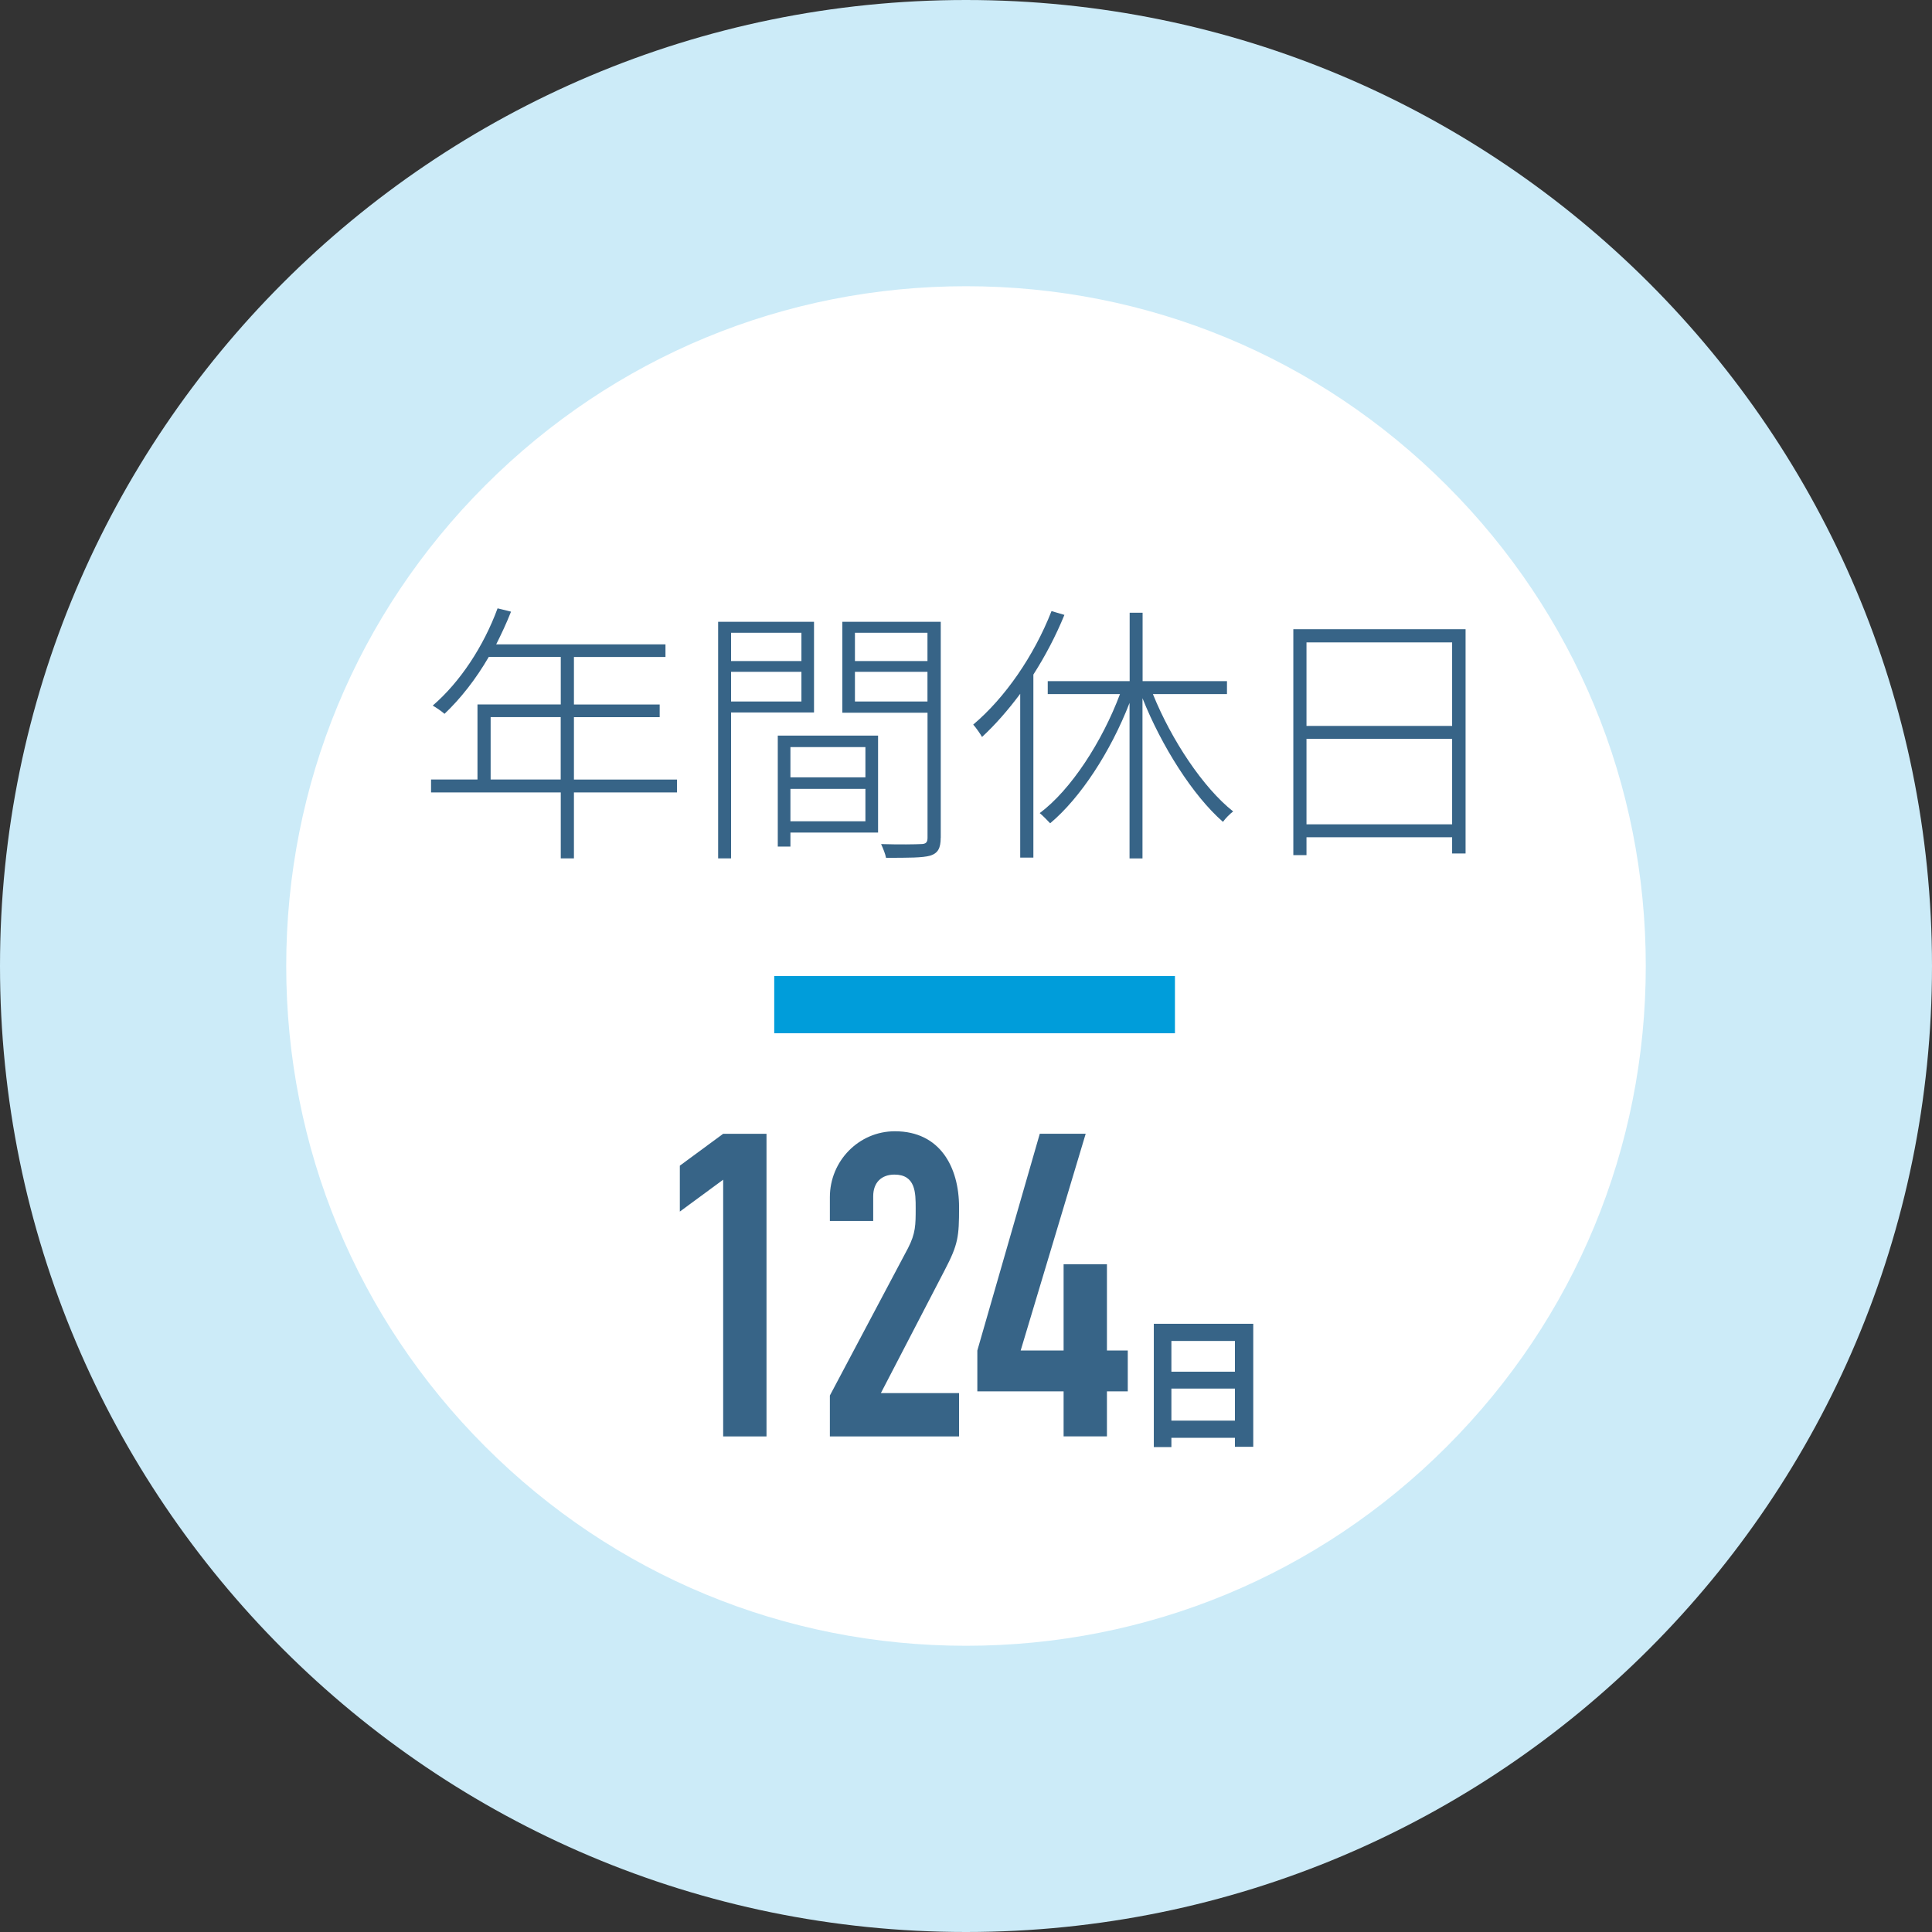 <?xml version="1.0" encoding="UTF-8"?><svg id="_レイヤー_2" xmlns="http://www.w3.org/2000/svg" viewBox="0 0 337.5 337.5"><rect x="0" y="0" width="337.5" height="337.5" fill="#333333" stroke="none"/><defs><style>.cls-1{fill:#fff;}.cls-2{fill:#ccebf8;}.cls-3{fill:#376487;}.cls-4{fill:none;stroke:#009dda;stroke-miterlimit:10;stroke-width:10px;}</style></defs><g id="_レイヤー_1-2"><circle class="cls-1" cx="168.75" cy="168.75" r="143.75"/><path class="cls-2" d="m168.75,50c31.72,0,61.54,12.35,83.97,34.78,22.43,22.43,34.78,52.25,34.78,83.97s-12.35,61.54-34.78,83.97c-22.43,22.43-52.25,34.78-83.97,34.78s-61.54-12.35-83.97-34.78c-22.43-22.43-34.78-52.25-34.78-83.97s12.35-61.54,34.78-83.97c22.43-22.43,52.25-34.78,83.97-34.78m0-50C75.55,0,0,75.55,0,168.75s75.55,168.75,168.75,168.75,168.75-75.55,168.75-168.75S261.95,0,168.75,0h0Z"/><path class="cls-3" d="m118.26,138.43h-18v11.52h-2.3v-11.52h-22.66v-2.26h8.11v-13.11h14.55v-8.3h-12.58c-2.26,3.89-4.94,7.3-7.73,9.94-.43-.38-1.44-1.1-2.06-1.44,4.75-4.08,8.88-10.32,11.33-16.99l2.35.58c-.77,1.97-1.68,3.89-2.59,5.71h29.57v2.21h-15.99v8.3h14.98v2.21h-14.98v10.9h18v2.26Zm-20.31-2.26v-10.9h-12.24v10.9h12.24Z"/><path class="cls-3" d="m127.71,124.46v25.49h-2.26v-41.33h16.75v15.84h-14.5Zm0-13.92v4.94h12.29v-4.94h-12.29Zm12.29,12v-5.18h-12.29v5.18h12.29Zm13.39,22.9h-15.31v2.45h-2.21v-19.39h17.52v16.95Zm-15.31-14.93v5.28h13.1v-5.28h-13.1Zm13.1,12.96v-5.66h-13.1v5.66h13.1Zm13.15,2.88c0,1.82-.48,2.69-1.82,3.12-1.34.38-3.79.38-7.73.38-.1-.62-.53-1.68-.86-2.4,3.22.1,6.1.05,6.96,0,.86,0,1.15-.29,1.15-1.1v-21.84h-14.88v-15.89h17.19v37.73Zm-14.98-35.81v4.94h12.67v-4.94h-12.67Zm12.67,12v-5.18h-12.67v5.18h12.67Z"/><path class="cls-3" d="m185.94,107.42c-1.49,3.65-3.36,7.2-5.42,10.42v31.97h-2.3v-28.61c-2.11,2.83-4.37,5.42-6.67,7.54-.29-.53-1.06-1.63-1.54-2.16,5.57-4.7,10.61-12,13.68-19.83l2.26.67Zm15.46,13.83c3.26,8.06,8.79,16.37,14.02,20.5-.58.43-1.34,1.2-1.78,1.82-5.23-4.56-10.71-13.2-14.06-21.6v27.99h-2.26v-27.17c-3.31,8.54-8.59,16.61-13.87,21.03-.48-.53-1.3-1.34-1.82-1.78,5.47-4.08,10.9-12.48,14.02-20.79h-12.62v-2.26h14.31v-11.95h2.26v11.95h14.74v2.26h-12.91Z"/><path class="cls-3" d="m256.02,109.92v39.17h-2.35v-2.83h-25.44v3.12h-2.3v-39.46h30.1Zm-27.79,2.3v14.59h25.44v-14.59h-25.44Zm25.44,31.78v-14.93h-25.44v14.93h25.44Z"/><path class="cls-3" d="m126.33,206.08l-7.57,5.57v-8.02l7.57-5.57h7.57v52.87h-7.57v-44.85Z"/><path class="cls-3" d="m144.96,243.8l13.66-25.76c1.34-2.6,1.34-4.08,1.34-6.98,0-2.67,0-5.87-3.71-5.87-2.23,0-3.71,1.34-3.71,3.79v4.31h-7.57v-4.16c0-6.31,5.05-11.51,11.36-11.51,7.87,0,11.21,6.24,11.21,13.29,0,5.12-.15,6.46-2.52,10.99l-11.14,21.46h13.66v7.57h-22.57v-7.13Z"/><path class="cls-3" d="m185.8,243.05h-15.07v-7.13l10.91-37.87h8.02l-11.36,37.87h7.5v-15.07h7.57v15.07h3.64v7.13h-3.64v7.87h-7.57v-7.87Z"/><path class="cls-3" d="m218.93,231.25v21.49h-3.2v-1.57h-11.1v1.62h-3.07v-21.54h17.37Zm-14.3,3v5.37h11.1v-5.37h-11.1Zm11.1,13.92v-5.6h-11.1v5.6h11.1Z"/><line class="cls-4" x1="135.25" y1="175.5" x2="205.25" y2="175.5"/></g></svg>